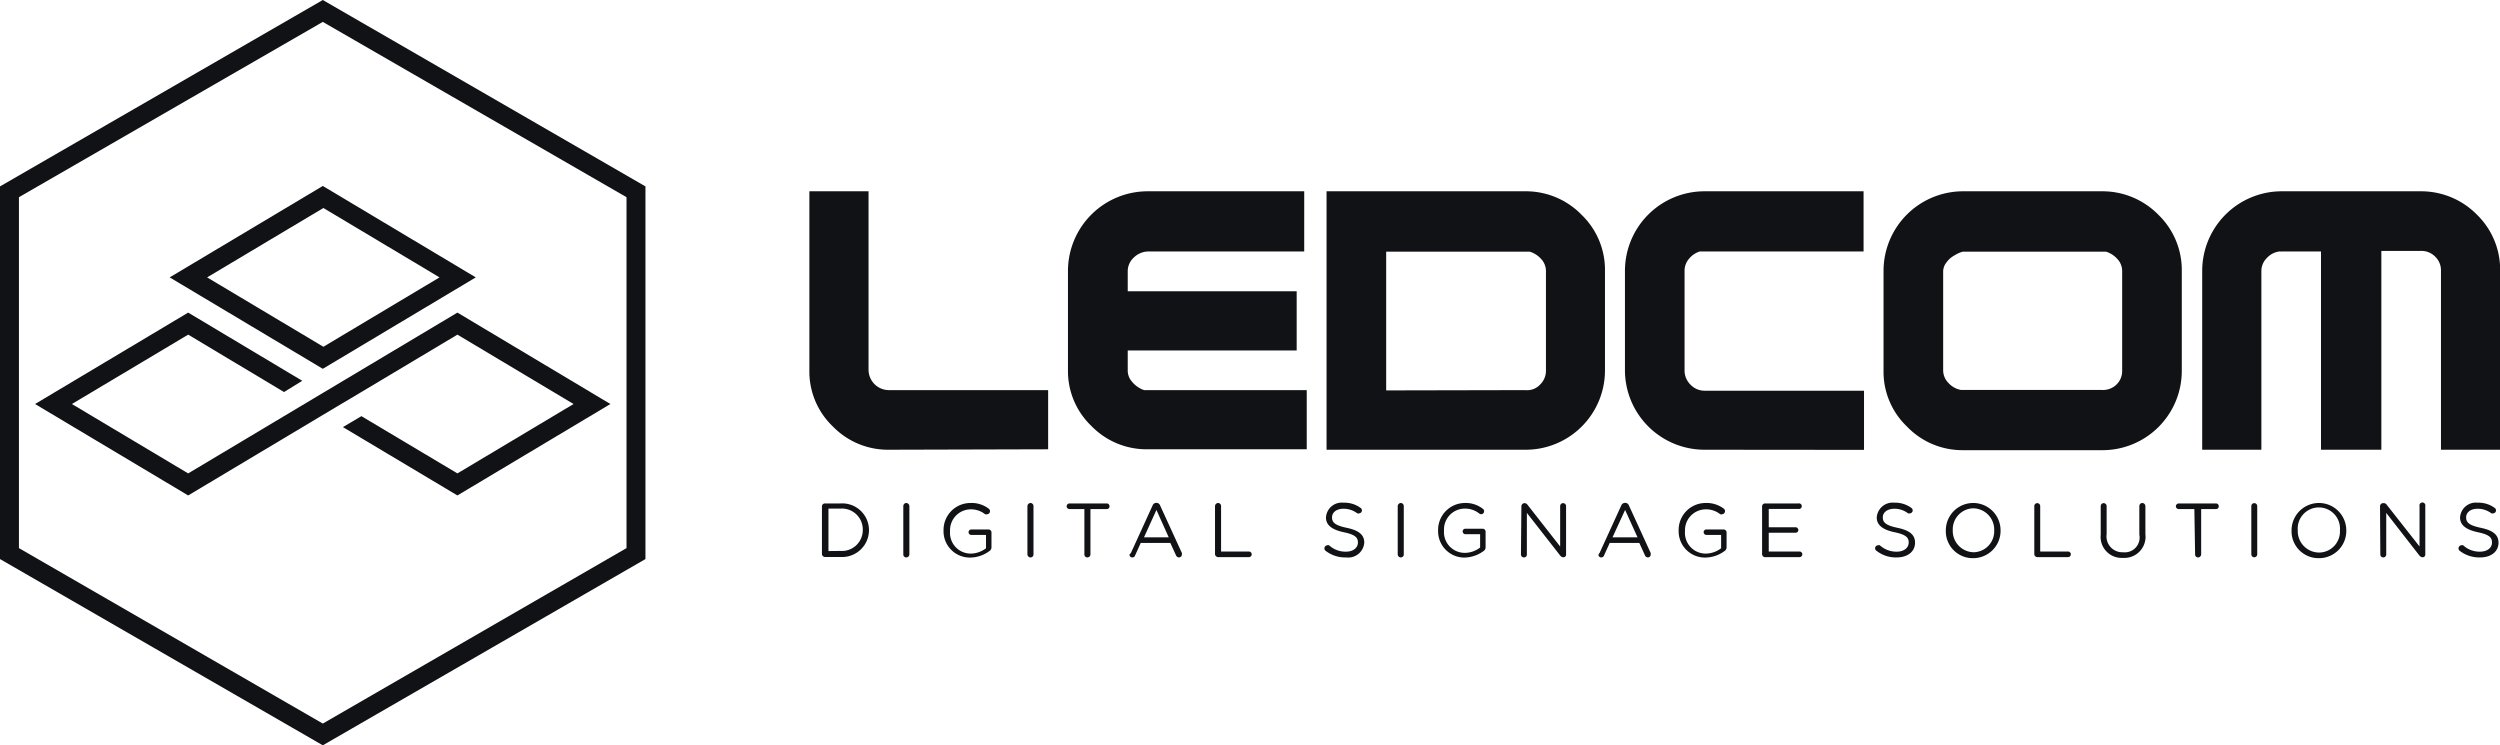 <svg xmlns="http://www.w3.org/2000/svg" viewBox="0 0 168.99 50.38"><script xmlns=""/><defs><style>.cls-1{fill:#111216;}</style></defs><g id="Calque_2" data-name="Calque 2"><g id="Calque_1-2" data-name="Calque 1"><path class="cls-1" d="M55.56,34.24a.2.2,0,0,1,.2-.21h1.05a1.81,1.81,0,0,1,1.93,1.8h0a1.82,1.82,0,0,1-1.93,1.82H55.76a.21.21,0,0,1-.2-.21Zm1.25,3a1.41,1.41,0,0,0,1.51-1.43h0a1.41,1.41,0,0,0-1.51-1.43H56v2.87Z"/><path class="cls-1" d="M61.06,34.21a.21.21,0,0,1,.2-.21.22.22,0,0,1,.21.21v3.26a.21.21,0,0,1-.21.21.2.2,0,0,1-.2-.21Z"/><path class="cls-1" d="M63.78,35.85h0A1.82,1.82,0,0,1,65.6,34a1.9,1.9,0,0,1,1.24.39.21.21,0,0,1,.08.16.2.2,0,0,1-.2.21.21.21,0,0,1-.13,0,1.53,1.53,0,0,0-1-.33,1.41,1.41,0,0,0-1.37,1.48h0a1.4,1.4,0,0,0,1.43,1.51,1.72,1.72,0,0,0,1-.36v-.9h-1a.19.19,0,0,1-.18-.18.19.19,0,0,1,.18-.19h1.17a.2.2,0,0,1,.2.21V37a.3.3,0,0,1-.14.25,2.23,2.23,0,0,1-1.31.44A1.78,1.78,0,0,1,63.78,35.85Z"/><path class="cls-1" d="M69.45,34.21a.22.22,0,0,1,.21-.21.21.21,0,0,1,.2.21v3.26a.2.2,0,0,1-.2.21.21.21,0,0,1-.21-.21Z"/><path class="cls-1" d="M73.3,34.41h-1a.19.19,0,0,1-.2-.19.2.2,0,0,1,.2-.19h2.51a.19.19,0,0,1,.19.19.18.18,0,0,1-.19.19H73.71v3.06a.21.21,0,0,1-.21.21.2.2,0,0,1-.2-.21Z"/><path class="cls-1" d="M76.44,37.39l1.47-3.22a.27.27,0,0,1,.26-.18h0a.27.27,0,0,1,.25.18l1.47,3.21a.23.23,0,0,1,0,.11.2.2,0,0,1-.2.19.23.23,0,0,1-.2-.15l-.38-.83h-2l-.38.84a.19.19,0,0,1-.19.14.18.18,0,0,1-.19-.18A.23.23,0,0,1,76.44,37.39ZM79,36.32l-.83-1.85-.84,1.85Z"/><path class="cls-1" d="M82.13,34.21a.22.22,0,0,1,.21-.21.21.21,0,0,1,.2.21v3.07h1.88a.19.19,0,0,1,0,.38H82.34a.22.22,0,0,1-.21-.21Z"/><path class="cls-1" d="M89.59,37.22a.21.21,0,0,1,.12-.36.19.19,0,0,1,.13,0,1.64,1.64,0,0,0,1.14.43c.49,0,.81-.26.81-.62h0c0-.33-.18-.53-.94-.69s-1.22-.45-1.22-1h0a1.07,1.07,0,0,1,1.19-1,1.84,1.84,0,0,1,1.16.36.2.2,0,0,1-.11.36.17.17,0,0,1-.12,0,1.54,1.54,0,0,0-.94-.31c-.47,0-.77.25-.77.58h0c0,.34.19.54,1,.71s1.18.47,1.18,1h0a1.09,1.09,0,0,1-1.23,1A2.16,2.16,0,0,1,89.59,37.22Z"/><path class="cls-1" d="M94.48,34.21a.22.22,0,0,1,.21-.21.21.21,0,0,1,.2.21v3.26a.2.2,0,0,1-.2.21.21.21,0,0,1-.21-.21Z"/><path class="cls-1" d="M97.21,35.85h0A1.82,1.82,0,0,1,99,34a1.87,1.87,0,0,1,1.23.39.19.19,0,0,1,.09.16.2.2,0,0,1-.33.16,1.53,1.53,0,0,0-1-.33,1.41,1.41,0,0,0-1.38,1.48h0a1.4,1.4,0,0,0,1.44,1.51,1.69,1.69,0,0,0,1-.36v-.9h-1a.19.19,0,0,1-.18-.18.18.18,0,0,1,.18-.19h1.17a.2.2,0,0,1,.2.21V37a.3.3,0,0,1-.14.25,2.24,2.24,0,0,1-1.32.44A1.78,1.78,0,0,1,97.21,35.85Z"/><path class="cls-1" d="M102.84,34.22a.22.22,0,0,1,.21-.21h0a.26.26,0,0,1,.21.12l2.2,2.81V34.21a.2.2,0,1,1,.4,0v3.27a.18.18,0,0,1-.19.19h0a.29.29,0,0,1-.21-.12l-2.25-2.88v2.81a.19.19,0,0,1-.2.2.2.2,0,0,1-.2-.2Z"/><path class="cls-1" d="M108.12,37.39l1.47-3.22a.28.28,0,0,1,.26-.18h0a.27.27,0,0,1,.26.18l1.47,3.21a.43.43,0,0,1,0,.11.19.19,0,0,1-.19.19.22.22,0,0,1-.2-.15l-.38-.83h-2l-.38.84a.2.2,0,0,1-.2.14.18.18,0,0,1-.18-.18A.22.22,0,0,1,108.12,37.39Zm2.57-1.07-.84-1.85L109,36.32Z"/><path class="cls-1" d="M113.47,35.85h0A1.82,1.82,0,0,1,115.29,34a1.92,1.92,0,0,1,1.24.39.21.21,0,0,1-.12.37.21.21,0,0,1-.13,0,1.53,1.53,0,0,0-1-.33,1.41,1.41,0,0,0-1.38,1.48h0a1.4,1.4,0,0,0,1.44,1.51,1.74,1.74,0,0,0,1-.36v-.9h-1a.19.19,0,0,1-.18-.18.18.18,0,0,1,.18-.19h1.17a.2.2,0,0,1,.2.21V37a.3.3,0,0,1-.14.25,2.24,2.24,0,0,1-1.32.44A1.78,1.78,0,0,1,113.47,35.85Z"/><path class="cls-1" d="M119.11,37.45V34.24a.2.2,0,0,1,.2-.21h2.25a.19.19,0,1,1,0,.37h-2v1.24h1.82a.19.19,0,0,1,.18.19.18.18,0,0,1-.18.18h-1.82v1.27h2.08a.19.19,0,0,1,0,.38h-2.28A.21.21,0,0,1,119.11,37.45Z"/><path class="cls-1" d="M126.83,37.22a.18.18,0,0,1-.08-.15.2.2,0,0,1,.2-.21.15.15,0,0,1,.12,0,1.66,1.66,0,0,0,1.15.43c.48,0,.8-.26.8-.62h0c0-.33-.18-.53-.94-.69s-1.22-.45-1.22-1h0a1.08,1.08,0,0,1,1.2-1,1.84,1.84,0,0,1,1.15.36.2.2,0,0,1-.11.36.19.19,0,0,1-.12,0,1.51,1.51,0,0,0-.93-.31c-.48,0-.78.25-.78.58h0c0,.34.19.54,1,.71s1.18.47,1.18,1h0c0,.62-.52,1-1.24,1A2.11,2.11,0,0,1,126.83,37.22Z"/><path class="cls-1" d="M131.53,35.85h0a1.85,1.85,0,1,1,3.7,0h0a1.85,1.85,0,0,1-1.86,1.88A1.82,1.82,0,0,1,131.53,35.85Zm3.27,0h0a1.44,1.44,0,0,0-1.43-1.49A1.42,1.42,0,0,0,132,35.83h0a1.44,1.44,0,0,0,1.43,1.5A1.42,1.42,0,0,0,134.8,35.85Z"/><path class="cls-1" d="M137.51,34.21a.2.2,0,1,1,.4,0v3.07h1.88a.19.19,0,0,1,0,.38h-2.08a.21.21,0,0,1-.2-.21Z"/><path class="cls-1" d="M142,36.14V34.21a.2.2,0,1,1,.4,0v1.9a1.07,1.07,0,0,0,1.11,1.22,1,1,0,0,0,1.1-1.19V34.21a.21.21,0,0,1,.2-.21.22.22,0,0,1,.21.21v1.9a1.43,1.43,0,0,1-1.52,1.6A1.42,1.42,0,0,1,142,36.14Z"/><path class="cls-1" d="M148.33,34.41h-1.06a.19.19,0,0,1-.19-.19.2.2,0,0,1,.19-.19h2.52a.19.19,0,0,1,.19.19.18.18,0,0,1-.19.19h-1v3.06a.21.21,0,0,1-.21.21.2.2,0,0,1-.2-.21Z"/><path class="cls-1" d="M152.18,34.21a.2.2,0,1,1,.4,0v3.26a.2.2,0,1,1-.4,0Z"/><path class="cls-1" d="M154.9,35.85h0a1.85,1.85,0,1,1,3.7,0h0a1.84,1.84,0,0,1-1.86,1.88A1.82,1.82,0,0,1,154.9,35.85Zm3.27,0h0a1.43,1.43,0,1,0-2.85,0h0a1.45,1.45,0,0,0,1.43,1.5A1.42,1.42,0,0,0,158.17,35.85Z"/><path class="cls-1" d="M160.88,34.22a.21.21,0,0,1,.2-.21h.06a.24.24,0,0,1,.2.12l2.21,2.81V34.21a.2.2,0,1,1,.39,0v3.27a.18.18,0,0,1-.18.19h0a.31.31,0,0,1-.22-.12l-2.24-2.88v2.81a.2.2,0,0,1-.21.2.2.2,0,0,1-.19-.2Z"/><path class="cls-1" d="M166.25,37.22a.21.21,0,0,1,.12-.36.17.17,0,0,1,.13,0,1.64,1.64,0,0,0,1.14.43c.49,0,.81-.26.81-.62h0c0-.33-.18-.53-.94-.69s-1.22-.45-1.22-1h0a1.07,1.07,0,0,1,1.19-1,1.84,1.84,0,0,1,1.16.36.2.2,0,0,1-.11.36.17.17,0,0,1-.12,0,1.54,1.54,0,0,0-.94-.31c-.47,0-.77.25-.77.58h0c0,.34.19.54,1,.71s1.19.47,1.19,1h0c0,.62-.52,1-1.24,1A2.16,2.16,0,0,1,166.25,37.22Z"/><path class="cls-1" d="M60.09,30.4a5.19,5.19,0,0,1-3.79-1.57,5.13,5.13,0,0,1-1.59-3.78V12.93h4V25a1.38,1.38,0,0,0,1.34,1.37H70.85v4Z"/><path class="cls-1" d="M76.51,25.79a1.83,1.83,0,0,0,.63.5.9.9,0,0,0,.21.08l.22,0H88.33v4H77.57a5.19,5.19,0,0,1-3.79-1.57,5.13,5.13,0,0,1-1.59-3.78V18.31a5.39,5.39,0,0,1,5.38-5.38l10.59,0V17H77.57a1.43,1.43,0,0,0-.94.42,1.25,1.25,0,0,0-.4.95v1.32H87.65v4H76.23V25A1.14,1.14,0,0,0,76.51,25.79Z"/><path class="cls-1" d="M89.67,12.93h13.44a5.25,5.25,0,0,1,3.81,1.6,5.16,5.16,0,0,1,1.57,3.8v6.72a5.36,5.36,0,0,1-5.38,5.35H89.67Zm13.44,13.44a1.19,1.19,0,0,0,1-.38,1.29,1.29,0,0,0,.39-.94V18.3a1.19,1.19,0,0,0-.35-.82,1.69,1.69,0,0,0-.75-.47H93.7v9.38Z"/><path class="cls-1" d="M115.22,30.4a5.38,5.38,0,0,1-5.38-5.35V18.31a5.38,5.38,0,0,1,5.38-5.38l10.75,0V17H115.22l-.17,0-.16,0a1.53,1.53,0,0,0-.7.47,1.23,1.23,0,0,0-.32.82V25a1.33,1.33,0,0,0,.4,1,1.31,1.31,0,0,0,1,.41H126v4Z"/><path class="cls-1" d="M128.9,28.83a5.12,5.12,0,0,1-1.58-3.78V18.31a5.38,5.38,0,0,1,5.37-5.38l9.41,0a5.29,5.29,0,0,1,3.81,1.6,5.19,5.19,0,0,1,1.57,3.81v6.74a5.36,5.36,0,0,1-5.38,5.35h-9.41A5.19,5.19,0,0,1,128.9,28.83ZM143.06,26a1.27,1.27,0,0,0,.39-.93V18.3a1.19,1.19,0,0,0-.35-.82,1.69,1.69,0,0,0-.75-.47h-9.66a1.68,1.68,0,0,0-.27.09,3.37,3.37,0,0,0-.32.17,1.62,1.62,0,0,0-.52.46,1,1,0,0,0-.23.64V25a1.22,1.22,0,0,0,.38.91,1.49,1.49,0,0,0,.83.45h9.54A1.3,1.3,0,0,0,143.06,26Z"/><path class="cls-1" d="M156.89,30.4V17H154.2a.07.07,0,0,1-.06,0h-.07a1.37,1.37,0,0,0-.83.43,1.24,1.24,0,0,0-.38.91V30.4h-4V18.29a5.38,5.38,0,0,1,5.37-5.36l9.42,0a5.29,5.29,0,0,1,3.8,1.6A5.19,5.19,0,0,1,169,18.31V30.4h-4V18.28a1.27,1.27,0,0,0-.39-.93,1.3,1.3,0,0,0-.95-.39h-2.69V30.4Z"/><path class="cls-1" d="M21.82,24.93,11.47,18.75l10.35-6.18,10.34,6.18ZM14,18.75l7.86,4.69,7.85-4.69-7.85-4.69Z"/><polygon class="cls-1" points="30.92 21.13 20.57 27.31 12.72 32 4.86 27.31 12.72 22.62 19.2 26.5 20.43 25.74 12.72 21.13 2.37 27.31 12.72 33.49 23.06 27.31 23.06 27.31 23.74 26.91 30.92 22.62 38.77 27.31 30.92 32 24.43 28.13 23.18 28.87 30.92 33.49 41.26 27.31 30.92 21.13"/><path class="cls-1" d="M21.82,50.38,0,37.79V12.6L21.82,0,43.63,12.6V37.79ZM1.28,37.05,21.82,48.91,42.35,37.05V13.33L21.82,1.48,1.28,13.33Z"/></g></g><script xmlns=""/></svg>